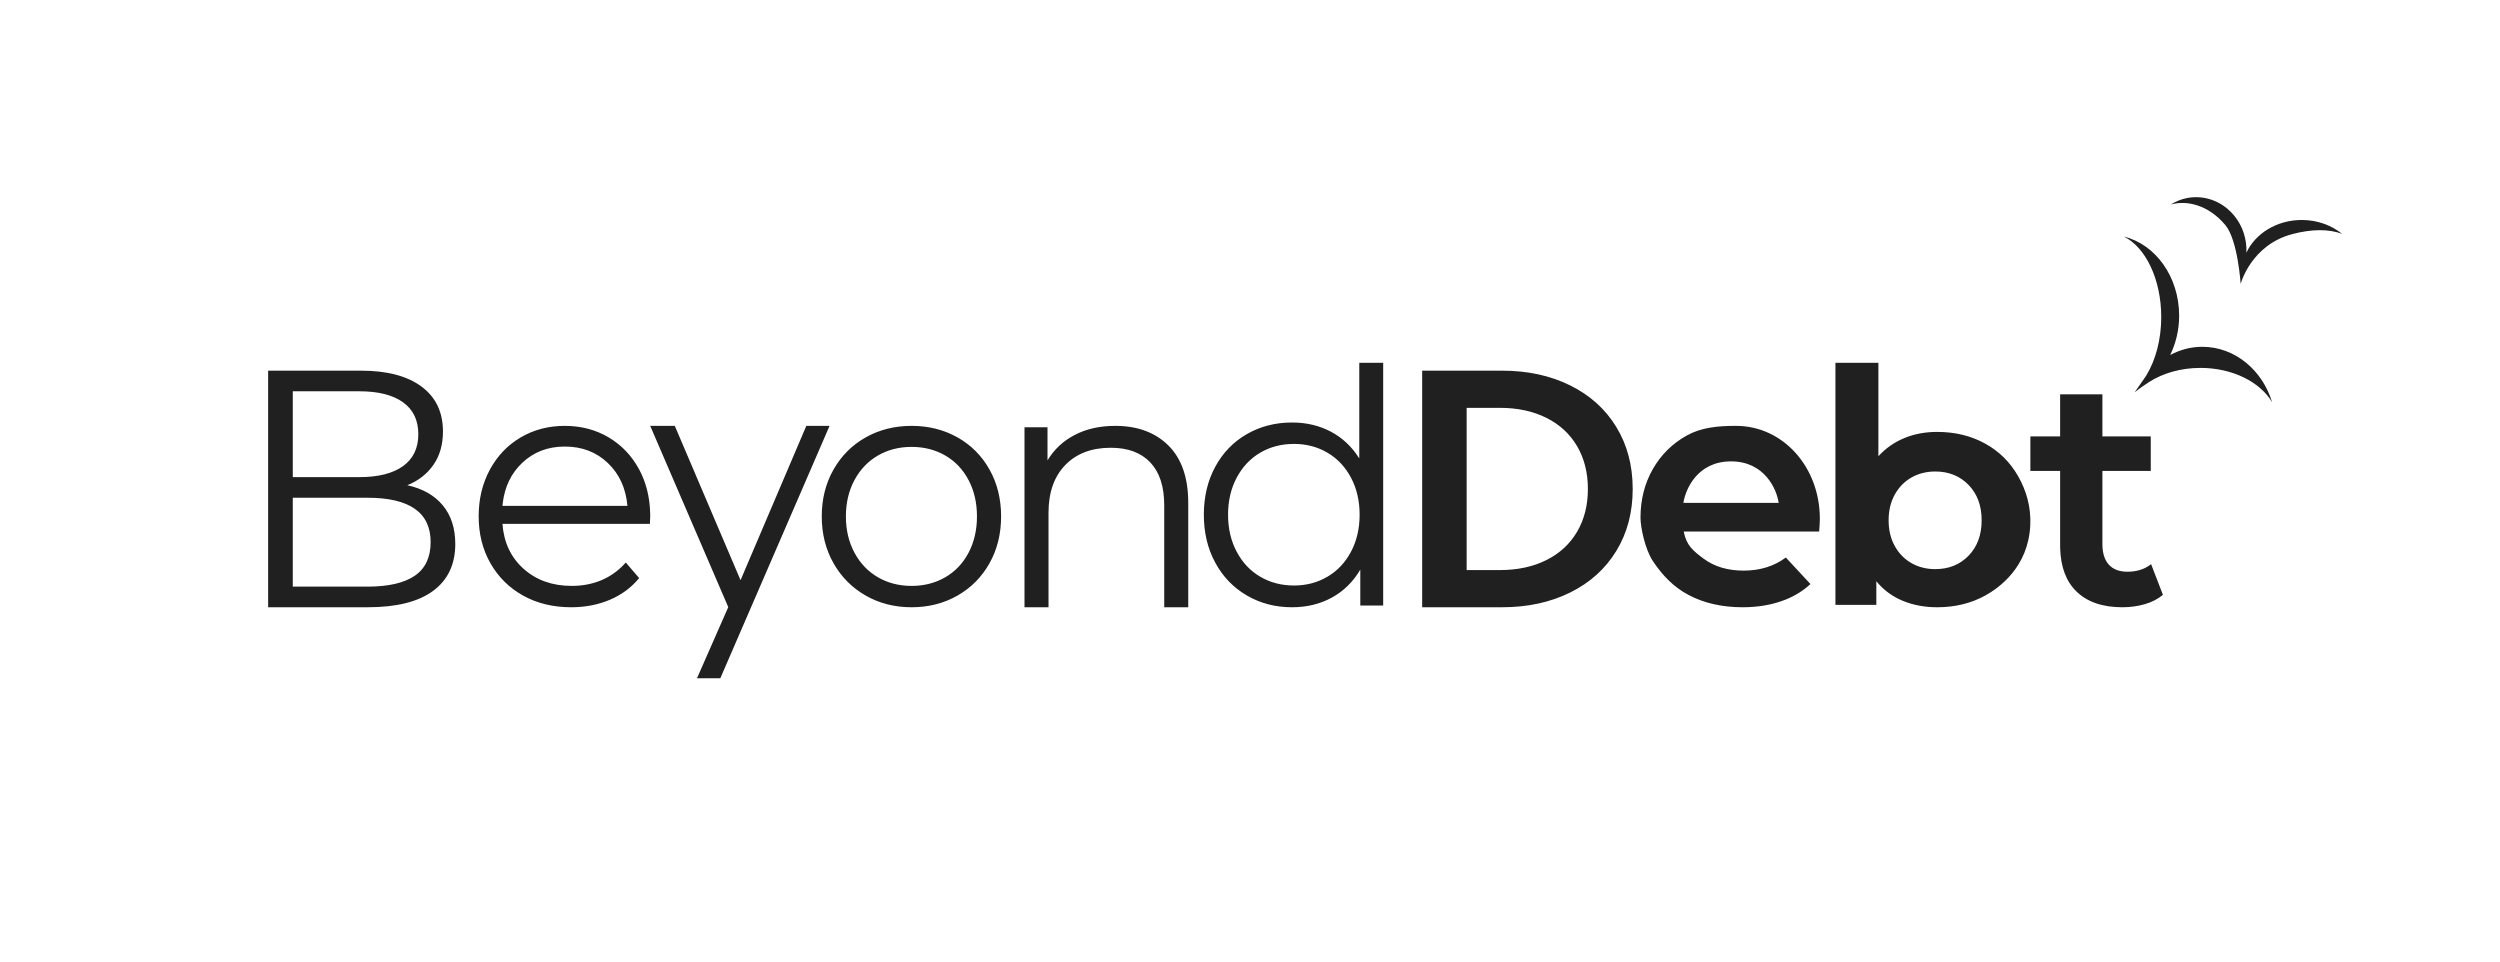 <?xml version="1.0" encoding="UTF-8"?>
<svg width="317px" height="122px" viewBox="0 0 317 122" version="1.1" xmlns="http://www.w3.org/2000/svg" xmlns:xlink="http://www.w3.org/1999/xlink">
    <title>Client Logo/Beyond Debt</title>
    <defs>
        <path d="M52.578,73.014 C51.227,73.93 49.228,74.385 46.583,74.385 L37.125,74.385 L37.125,63.113 L46.583,63.113 C51.93,63.113 54.605,64.986 54.605,68.728 C54.605,70.671 53.929,72.1 52.578,73.014 L52.578,73.014 Z M37.125,49.615 L45.569,49.615 C47.962,49.615 49.805,50.079 51.1,51.007 C52.395,51.936 53.043,53.285 53.043,55.058 C53.043,56.829 52.395,58.179 51.1,59.107 C49.805,60.035 47.962,60.5 45.569,60.5 L37.125,60.5 L37.125,49.615 Z M51.649,61.527 C53.057,60.956 54.162,60.092 54.964,58.935 C55.766,57.778 56.167,56.371 56.167,54.714 C56.167,52.258 55.259,50.357 53.444,49.014 C51.628,47.671 49.074,47 45.78,47 L34,47 L34,77 L46.624,77 C50.284,77 53.049,76.307 54.922,74.92 C56.793,73.535 57.729,71.557 57.729,68.985 C57.729,66.986 57.202,65.35 56.146,64.079 C55.091,62.808 53.592,61.956 51.649,61.527 L51.649,61.527 Z M85.564,54 L93.902,73.567 L102.241,54 L105.188,54 L91.337,86 L88.379,86 L92.344,76.981 L82.447,54 L85.564,54 Z M71.614,54 C73.681,54 75.536,54.489 77.18,55.462 C78.821,56.436 80.11,57.791 81.045,59.525 C81.917,61.143 82.383,62.98 82.441,65.035 L82.447,65.478 L82.405,66.424 L63.712,66.424 C63.881,68.775 64.773,70.673 66.388,72.121 C68.003,73.568 70.042,74.292 72.506,74.292 C73.893,74.292 75.167,74.04 76.33,73.54 C77.374,73.087 78.294,72.444 79.086,71.61 L79.346,71.325 L81.045,73.302 C80.054,74.507 78.815,75.423 77.328,76.053 C75.842,76.684 74.205,77 72.42,77 C70.128,77 68.094,76.505 66.324,75.517 C64.553,74.527 63.173,73.159 62.182,71.41 C61.191,69.663 60.695,67.685 60.695,65.478 C60.695,63.272 61.17,61.295 62.118,59.546 C63.066,57.799 64.369,56.436 66.027,55.462 C67.684,54.489 69.546,54 71.614,54 Z M115.592,54 C117.745,54 119.685,54.489 121.414,55.462 C123.143,56.436 124.496,57.799 125.474,59.547 C126.452,61.295 126.94,63.272 126.94,65.479 C126.94,67.686 126.452,69.664 125.474,71.411 C124.496,73.16 123.143,74.528 121.414,75.517 C119.685,76.506 117.745,77 115.592,77 C113.437,77 111.495,76.506 109.768,75.517 C108.039,74.528 106.678,73.16 105.687,71.411 C104.695,69.664 104.199,67.686 104.199,65.479 C104.199,63.272 104.695,61.295 105.687,59.547 C106.678,57.799 108.039,56.436 109.768,55.462 C111.495,54.489 113.437,54 115.592,54 Z M115.592,56.666 C114.003,56.666 112.58,57.032 111.319,57.761 C110.058,58.492 109.067,59.533 108.344,60.878 C107.621,62.226 107.26,63.76 107.26,65.479 C107.26,67.198 107.621,68.732 108.344,70.079 C109.067,71.427 110.058,72.465 111.319,73.196 C112.58,73.926 114.003,74.293 115.592,74.293 C117.178,74.293 118.602,73.926 119.863,73.196 C121.124,72.465 122.109,71.427 122.817,70.079 C123.525,68.732 123.879,67.198 123.879,65.479 C123.879,63.76 123.525,62.226 122.817,60.878 C122.109,59.533 121.124,58.492 119.863,57.761 C118.602,57.032 117.178,56.666 115.592,56.666 Z M71.614,56.623 C69.461,56.623 67.655,57.318 66.197,58.708 C64.819,60.02 64.003,61.71 63.75,63.777 L63.712,64.146 L79.558,64.146 C79.36,61.91 78.532,60.097 77.073,58.708 C75.614,57.318 73.795,56.623 71.614,56.623 Z M141.403,54 C139.457,54 137.749,54.384 136.275,55.151 C134.803,55.917 133.651,56.995 132.823,58.382 L132.823,54.175 L129.906,54.175 L129.906,77 L132.952,77 L132.952,65.023 C132.952,62.447 133.659,60.43 135.075,58.968 C136.49,57.509 138.413,56.776 140.845,56.776 C143.018,56.776 144.691,57.4 145.864,58.643 C147.037,59.888 147.624,61.696 147.624,64.069 L147.624,77 L150.669,77 L150.669,63.764 C150.669,60.582 149.832,58.159 148.16,56.495 C146.487,54.831 144.234,54 141.403,54 M168.326,73.125 C167.059,73.869 165.644,74.243 164.081,74.243 C162.487,74.243 161.058,73.869 159.793,73.125 C158.527,72.381 157.532,71.323 156.807,69.95 C156.081,68.579 155.718,67.017 155.718,65.265 C155.718,63.514 156.081,61.952 156.807,60.579 C157.532,59.209 158.527,58.148 159.793,57.404 C161.058,56.661 162.487,56.289 164.081,56.289 C165.644,56.289 167.059,56.661 168.326,57.404 C169.59,58.148 170.586,59.209 171.311,60.579 C172.036,61.952 172.399,63.514 172.399,65.265 C172.399,67.017 172.036,68.579 171.311,69.95 C170.586,71.323 169.59,72.381 168.326,73.125 Z M172.357,58.128 C171.418,56.638 170.216,55.508 168.753,54.735 C167.286,53.961 165.644,53.573 163.824,53.573 C161.719,53.573 159.814,54.063 158.108,55.041 C156.402,56.018 155.064,57.398 154.098,59.178 C153.13,60.959 152.647,62.989 152.647,65.265 C152.647,67.543 153.13,69.572 154.098,71.352 C155.064,73.133 156.402,74.519 158.108,75.512 C159.814,76.505 161.719,77 163.824,77 C165.701,77 167.387,76.592 168.879,75.774 C170.373,74.957 171.574,73.775 172.486,72.228 L172.486,76.782 L175.387,76.782 L175.387,46 L172.357,46 L172.357,58.128 Z M199.978,67.421 C199.067,68.979 197.765,70.179 196.074,71.022 C194.384,71.864 192.423,72.285 190.198,72.285 L185.971,72.285 L185.971,51.715 L190.198,51.715 C192.423,51.715 194.384,52.136 196.074,52.978 C197.765,53.821 199.067,55.022 199.978,56.579 C200.89,58.136 201.344,59.941 201.344,62.001 C201.344,64.057 200.89,65.864 199.978,67.421 M199.089,48.865 C196.574,47.622 193.696,47 190.457,47 L180.331,47 L180.331,77 L190.457,77 C193.696,77 196.574,76.378 199.089,75.135 C201.606,73.893 203.557,72.136 204.945,69.864 C206.333,67.593 207.026,64.971 207.026,62.001 C207.026,59.029 206.333,56.407 204.945,54.136 C203.557,51.863 201.606,50.107 199.089,48.865 M213.455,63.764 C213.718,62.041 215.217,58.502 219.494,58.502 C223.772,58.502 225.3,62.069 225.535,63.764 L213.455,63.764 Z M220.124,54 C217.812,54 215.737,54.196 213.894,55.217 C212.052,56.241 210.611,57.666 209.572,59.491 C208.533,61.317 208.015,63.369 208.015,65.649 C208.015,66.817 208.572,69.647 209.617,71.194 C210.8,72.945 212.197,74.443 214.157,75.466 C216.116,76.49 218.384,77 220.957,77 C222.975,77 224.79,76.678 226.398,76.036 C227.612,75.551 228.67,74.89 229.567,74.056 L226.443,70.693 C224.955,71.8 223.17,72.354 221.089,72.354 C219.071,72.354 217.381,71.85 216.023,70.842 C214.663,69.835 213.82,69.127 213.499,67.402 L230.669,67.402 C230.727,66.702 230.756,66.16 230.756,65.78 C230.756,59.221 226.095,54 220.124,54 L220.124,54 Z M238.18,46 L238.18,57.849 C239.109,56.836 240.206,56.069 241.47,55.547 C242.733,55.026 244.119,54.766 245.631,54.766 C247.896,54.766 249.923,55.258 251.709,56.243 C253.496,57.225 254.897,58.614 255.913,60.408 C256.93,62.202 257.551,64.274 257.438,66.615 C257.179,71.922 253.496,74.541 251.709,75.524 C249.923,76.508 247.896,77 245.631,77 C244.033,77 242.573,76.724 241.252,76.175 C240.04,75.672 239.006,74.937 238.148,73.97 L237.919,73.701 L237.919,76.697 L232.733,76.697 L232.733,46 L238.18,46 Z M266.585,50 L266.585,55.338 L272.716,55.338 L272.716,59.714 L266.585,59.714 L266.585,68.994 C266.585,70.131 266.856,71 267.4,71.597 C267.942,72.196 268.727,72.494 269.757,72.494 C270.865,72.494 271.803,72.221 272.571,71.674 L272.759,71.531 L274.259,75.426 C273.631,75.951 272.866,76.345 271.966,76.608 C271.064,76.869 270.114,77 269.114,77 C266.599,77 264.654,76.33 263.283,74.988 C261.973,73.707 261.288,71.868 261.228,69.471 L261.224,69.124 L261.224,59.714 L257.451,59.714 L257.451,55.338 L261.224,55.338 L261.224,50 L266.585,50 Z M245.392,59.785 C244.277,59.785 243.272,60.039 242.379,60.544 C241.484,61.052 240.777,61.775 240.257,62.714 C239.736,63.652 239.476,64.74 239.476,65.976 C239.476,67.212 239.736,68.298 240.257,69.237 C240.777,70.176 241.484,70.9 242.379,71.406 C243.272,71.913 244.277,72.165 245.392,72.165 C247.104,72.165 248.513,71.599 249.617,70.46 C250.72,69.323 251.272,67.829 251.272,65.976 C251.272,64.121 250.72,62.627 249.617,61.491 C248.513,60.354 247.104,59.785 245.392,59.785 Z M269.316,30 C273.314,30.979 276.315,35.096 276.315,40.034 C276.315,41.847 275.894,43.537 275.183,45.014 C276.413,44.355 277.787,43.974 279.248,43.974 C283.374,43.974 286.868,46.921 288.102,51 C286.591,48.442 283.094,46.65 279.018,46.65 C276.518,46.65 274.239,47.329 272.499,48.441 C272.173,48.65 270.905,49.509 270.679,49.751 C270.745,49.603 271.947,47.947 272.165,47.585 C273.322,45.667 274.045,43.082 274.045,40.211 C274.045,35.408 272.055,31.345 269.316,30 Z M283.266,27.305 C284.403,28.67 284.912,30.374 284.845,32.036 C285.983,29.605 288.694,27.893 291.862,27.893 C293.847,27.893 295.647,28.569 297,29.669 C295.288,28.994 293.043,29.06 290.692,29.674 C285.419,31.05 284.114,36 284.114,36 C284.114,36 283.76,30.449 282.186,28.556 C280.047,25.987 277.279,25.346 275.248,25.94 C277.8,24.313 281.195,24.817 283.266,27.305 Z" id="path-1"></path>
    </defs>
    <g id="Client-Logo/Beyond-Debt" stroke="none" stroke-width="1" fill="none" fill-rule="evenodd">
        <mask id="mask-2" fill="white">
            <use xlink:href="#path-1"></use>
        </mask>
        <use id="Combined-Shape" fill="#202020" xlink:href="#path-1"></use>
    </g>
</svg>